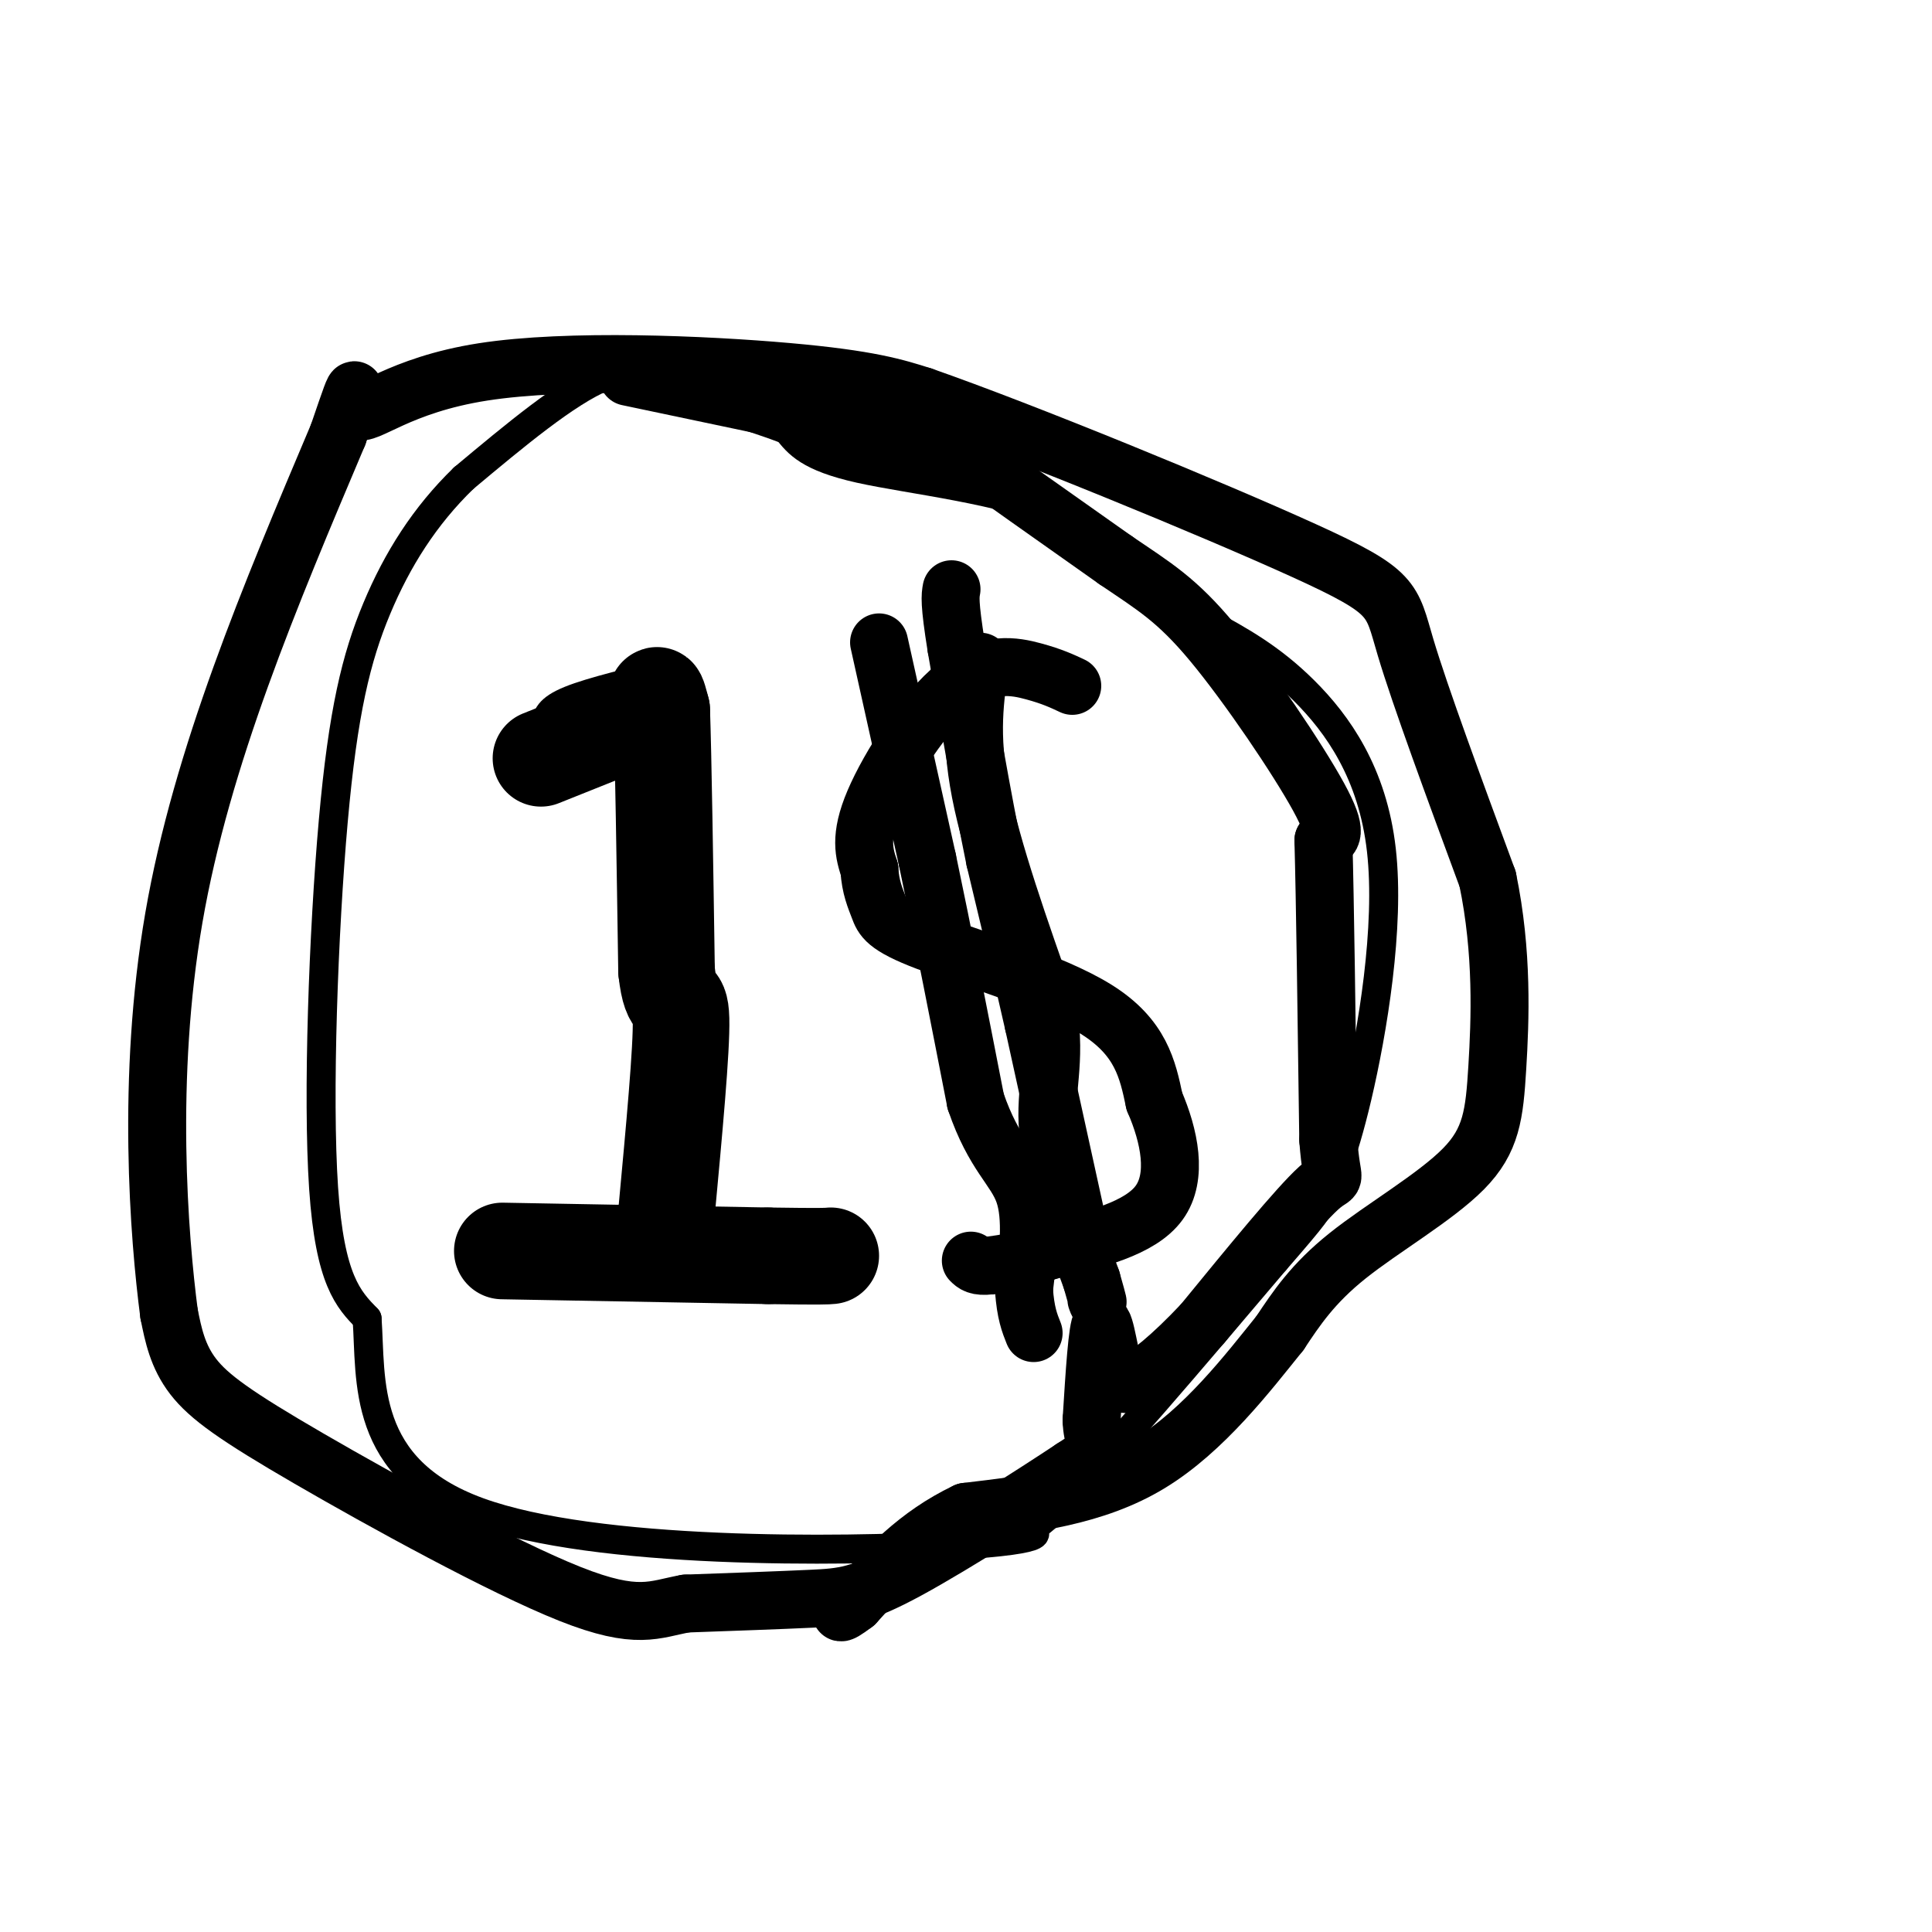 <svg viewBox='0 0 400 400' version='1.1' xmlns='http://www.w3.org/2000/svg' xmlns:xlink='http://www.w3.org/1999/xlink'><g fill='none' stroke='rgb(0,0,0)' stroke-width='6' stroke-linecap='round' stroke-linejoin='round'><path d='M142,80c-4.667,-2.583 -9.333,-5.167 -17,-2c-7.667,3.167 -18.333,12.083 -29,21'/><path d='M96,99c-8.078,7.823 -13.774,16.880 -18,27c-4.226,10.120 -6.984,21.301 -9,44c-2.016,22.699 -3.290,56.914 -2,76c1.290,19.086 5.145,23.043 9,27'/><path d='M76,273c0.902,12.746 -1.344,31.112 23,40c24.344,8.888 75.278,8.300 98,7c22.722,-1.300 17.233,-3.312 15,-3c-2.233,0.312 -1.209,2.946 8,-6c9.209,-8.946 26.605,-29.473 44,-50'/><path d='M264,261c8.779,-10.104 8.728,-10.365 10,-13c1.272,-2.635 3.867,-7.644 7,-21c3.133,-13.356 6.805,-35.057 5,-51c-1.805,-15.943 -9.087,-26.126 -16,-33c-6.913,-6.874 -13.456,-10.437 -20,-14'/><path d='M250,129c-7.274,-6.643 -15.458,-16.250 -29,-22c-13.542,-5.750 -32.440,-7.643 -43,-10c-10.560,-2.357 -12.780,-5.179 -15,-8'/><path d='M163,89c-7.333,-2.833 -18.167,-5.917 -29,-9'/><path d='M142,144c0.000,0.000 0.000,70.000 0,70'/><path d='M142,214c0.000,18.833 0.000,30.917 0,43'/><path d='M140,139c-8.750,2.083 -17.500,4.167 -22,6c-4.500,1.833 -4.750,3.417 -5,5'/><path d='M113,150c-1.000,1.833 -1.000,3.917 -1,6'/><path d='M112,156c2.067,1.778 7.733,3.222 12,1c4.267,-2.222 7.133,-8.111 10,-14'/><path d='M134,143c3.289,-2.044 6.511,-0.156 6,0c-0.511,0.156 -4.756,-1.422 -9,-3'/><path d='M128,151c0.000,0.000 0.100,0.100 0.1,0.1'/></g>
<g fill='none' stroke='rgb(0,0,0)' stroke-width='20' stroke-linecap='round' stroke-linejoin='round'><path d='M112,157c0.000,0.000 20.000,-8.000 20,-8'/><path d='M132,149c3.956,-2.489 3.844,-4.711 4,-5c0.156,-0.289 0.578,1.356 1,3'/><path d='M137,147c0.333,9.500 0.667,31.750 1,54'/><path d='M138,201c0.956,8.844 2.844,3.956 3,10c0.156,6.044 -1.422,23.022 -3,40'/><path d='M138,251c-0.500,7.333 -0.250,5.667 0,4'/><path d='M104,259c0.000,0.000 55.000,1.000 55,1'/><path d='M159,260c11.333,0.167 12.167,0.083 13,0'/></g>
<g fill='none' stroke='rgb(0,0,0)' stroke-width='12' stroke-linecap='round' stroke-linejoin='round'><path d='M222,142c-2.071,-0.976 -4.143,-1.952 -8,-3c-3.857,-1.048 -9.500,-2.167 -16,3c-6.500,5.167 -13.857,16.619 -17,24c-3.143,7.381 -2.071,10.690 -1,14'/><path d='M180,180c0.212,3.716 1.242,6.006 2,8c0.758,1.994 1.242,3.691 10,7c8.758,3.309 25.788,8.231 35,14c9.212,5.769 10.606,12.384 12,19'/><path d='M239,228c3.111,7.178 4.889,15.622 1,21c-3.889,5.378 -13.444,7.689 -23,10'/><path d='M217,259c-5.833,2.167 -8.917,2.583 -12,3'/><path d='M205,262c-2.667,0.333 -3.333,-0.333 -4,-1'/><path d='M203,137c-1.167,7.500 -2.333,15.000 0,27c2.333,12.000 8.167,28.500 14,45'/><path d='M217,209c1.778,11.178 -0.778,16.622 0,25c0.778,8.378 4.889,19.689 9,31'/><path d='M226,265c1.667,5.833 1.333,4.917 1,4'/><path d='M223,253c0.000,0.000 -9.000,-41.000 -9,-41'/><path d='M214,212c-2.833,-12.500 -5.417,-23.250 -8,-34'/><path d='M206,178c-2.667,-13.000 -5.333,-28.500 -8,-44'/><path d='M198,134c-1.500,-9.333 -1.250,-10.667 -1,-12'/><path d='M182,133c0.000,0.000 10.000,45.000 10,45'/><path d='M192,178c3.333,15.833 6.667,32.917 10,50'/><path d='M202,228c3.778,11.111 8.222,13.889 10,19c1.778,5.111 0.889,12.556 0,20'/><path d='M212,267c0.333,4.833 1.167,6.917 2,9'/><path d='M130,78c0.000,0.000 57.000,12.000 57,12'/><path d='M187,90c10.378,1.778 7.822,0.222 13,4c5.178,3.778 18.089,12.889 31,22'/><path d='M231,116c8.024,5.452 12.583,8.083 20,17c7.417,8.917 17.690,24.119 22,32c4.310,7.881 2.655,8.440 1,9'/><path d='M274,174c0.333,11.833 0.667,36.917 1,62'/><path d='M275,236c0.778,10.622 2.222,6.178 -2,10c-4.222,3.822 -14.111,15.911 -24,28'/><path d='M249,274c-6.667,7.067 -11.333,10.733 -14,12c-2.667,1.267 -3.333,0.133 -4,-1'/><path d='M231,285c-1.200,-3.489 -2.200,-11.711 -3,-11c-0.800,0.711 -1.400,10.356 -2,20'/><path d='M226,294c0.133,4.267 1.467,4.933 1,6c-0.467,1.067 -2.733,2.533 -5,4'/><path d='M222,304c-7.583,5.024 -24.042,15.583 -34,21c-9.958,5.417 -13.417,5.690 -20,6c-6.583,0.310 -16.292,0.655 -26,1'/><path d='M142,332c-6.552,1.169 -9.931,3.592 -24,-2c-14.069,-5.592 -38.826,-19.198 -54,-28c-15.174,-8.802 -20.764,-12.801 -24,-17c-3.236,-4.199 -4.118,-8.600 -5,-13'/><path d='M35,272c-2.067,-15.800 -4.733,-48.800 1,-82c5.733,-33.200 19.867,-66.600 34,-100'/><path d='M70,90c5.506,-16.134 2.270,-6.469 4,-5c1.730,1.469 8.427,-5.258 26,-8c17.573,-2.742 46.021,-1.498 63,0c16.979,1.498 22.490,3.249 28,5'/><path d='M191,82c21.155,7.393 60.042,23.375 79,32c18.958,8.625 17.988,9.893 21,20c3.012,10.107 10.006,29.054 17,48'/><path d='M308,182c3.169,15.222 2.592,29.276 2,39c-0.592,9.724 -1.198,15.118 -7,21c-5.802,5.882 -16.801,12.252 -24,18c-7.199,5.748 -10.600,10.874 -14,16'/><path d='M265,276c-6.489,8.044 -15.711,20.156 -27,27c-11.289,6.844 -24.644,8.422 -38,10'/><path d='M200,313c-10.167,4.833 -16.583,11.917 -23,19'/><path d='M177,332c-4.167,3.167 -3.083,1.583 -2,0'/></g>
</svg>